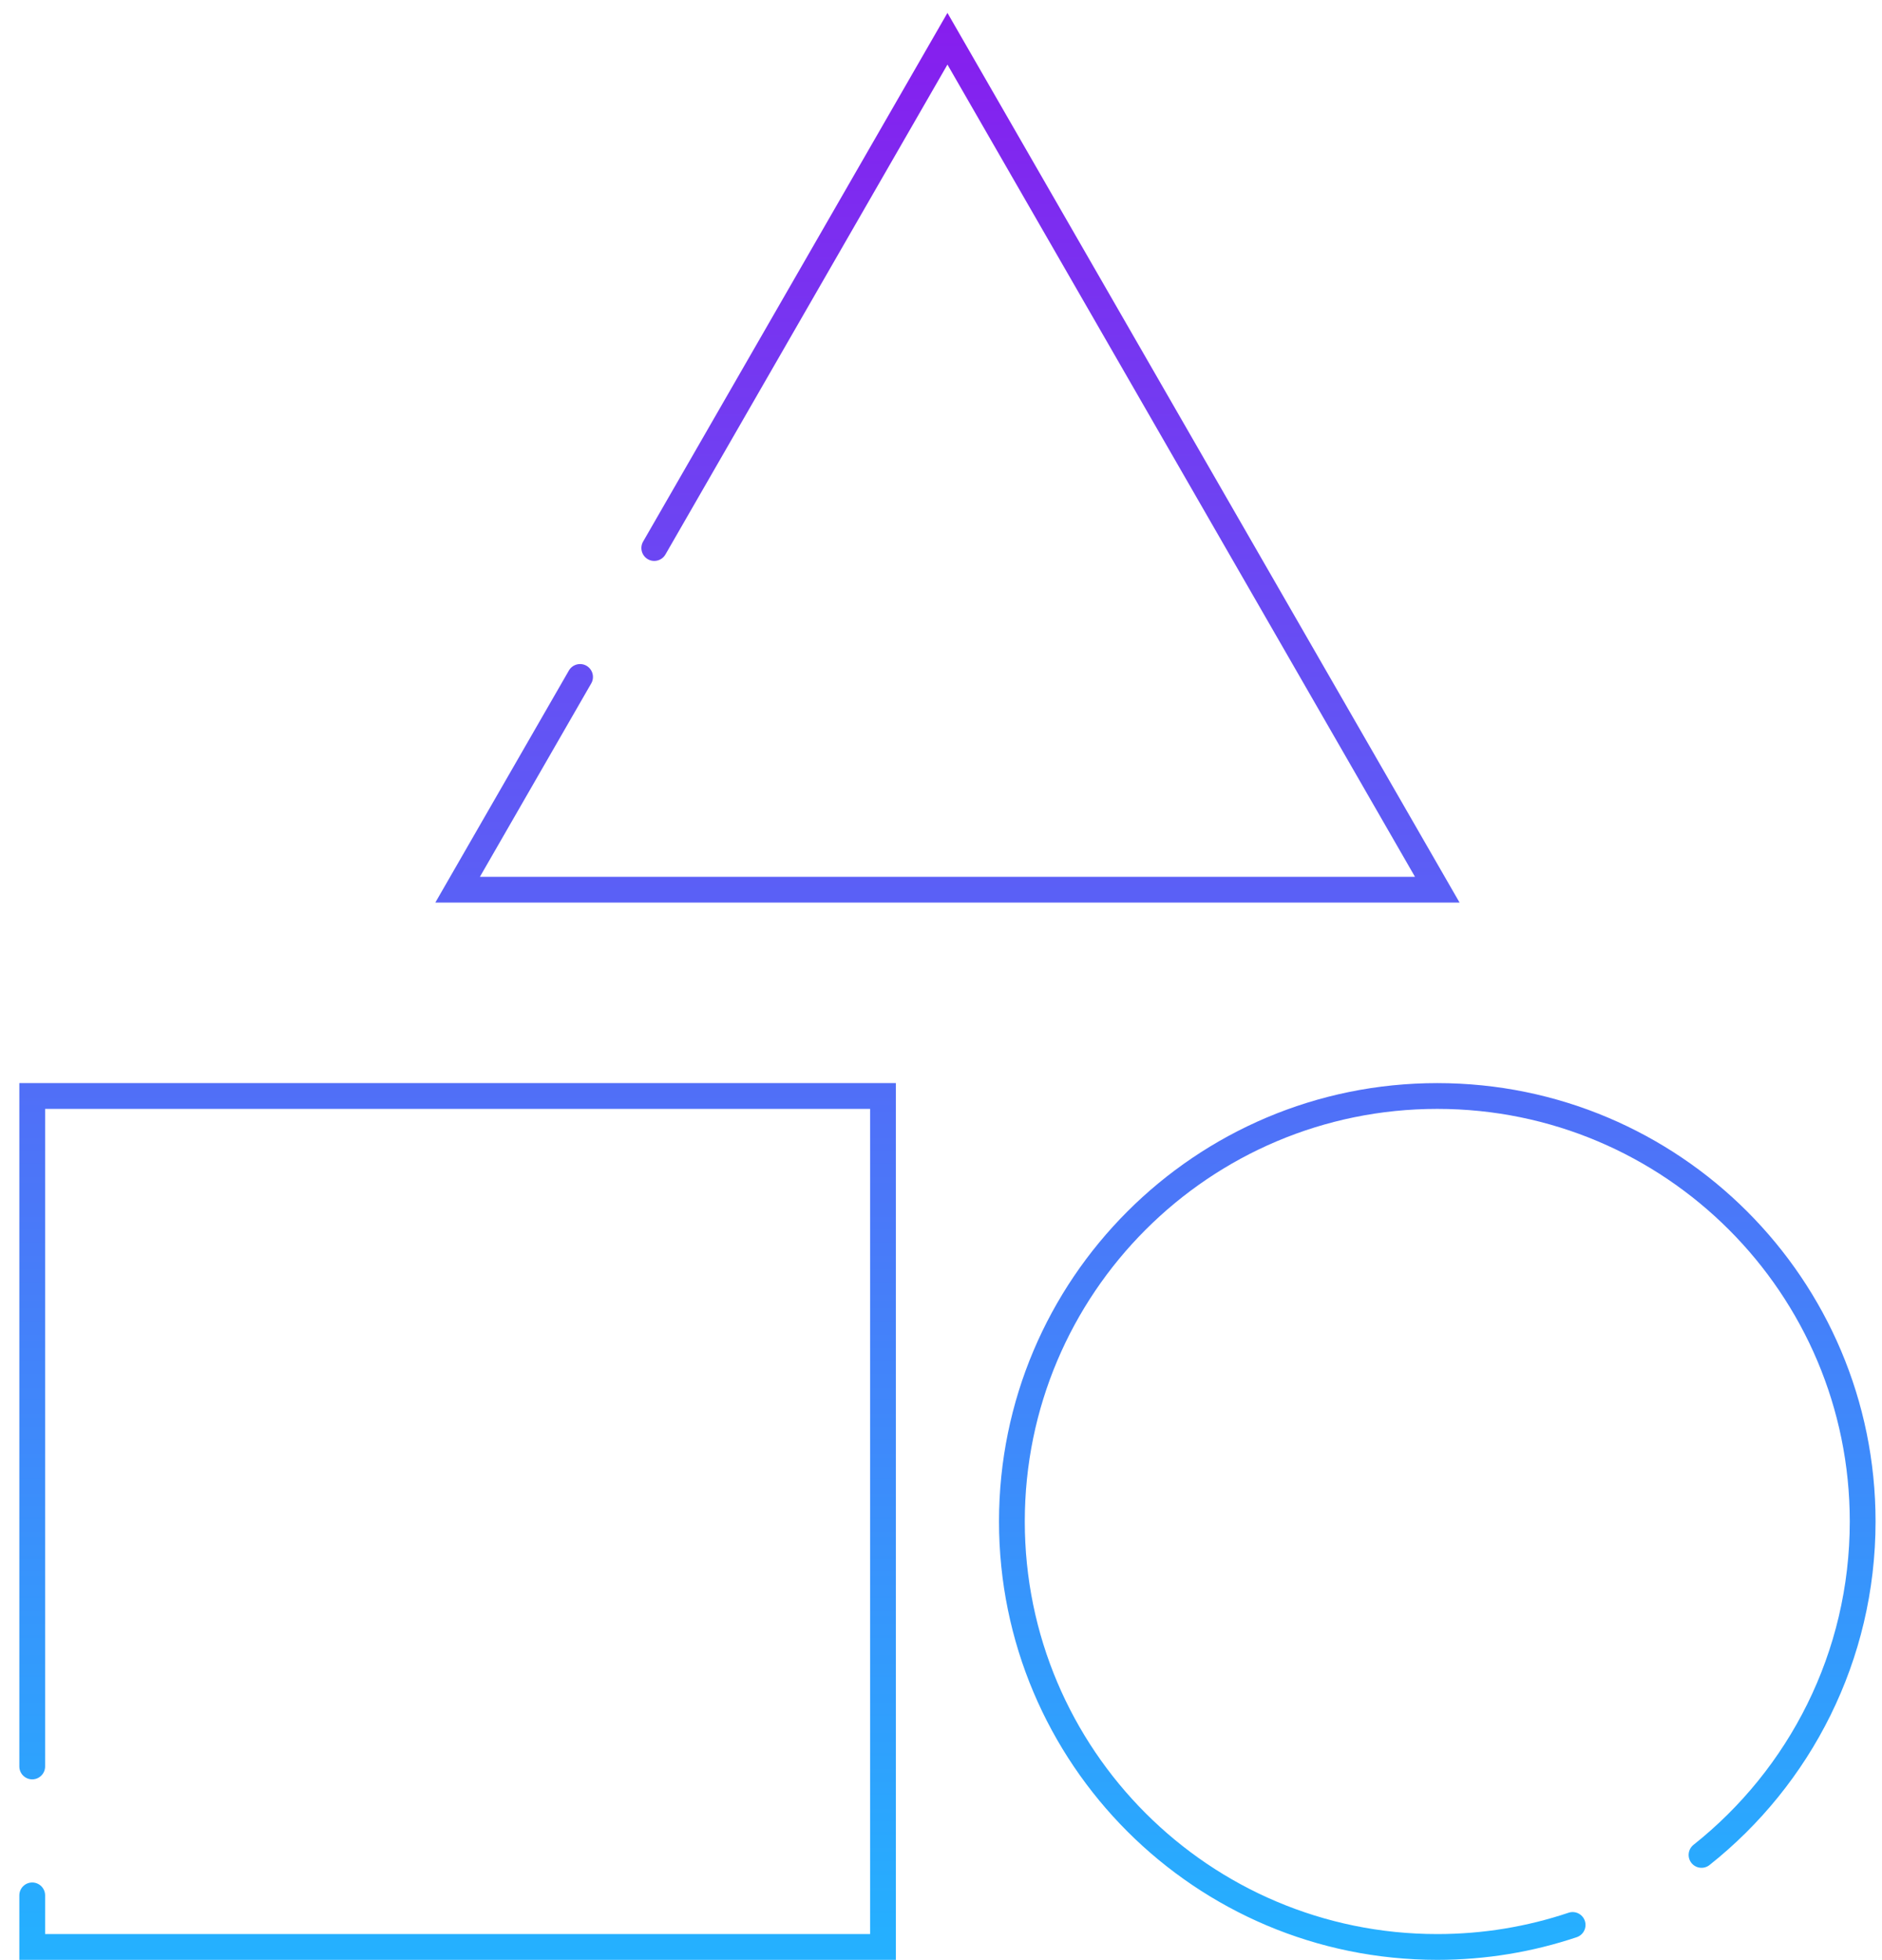 <svg width="73" height="76" viewBox="0 0 73 76" fill="none" xmlns="http://www.w3.org/2000/svg">
<path d="M34.75 76.002H0.75V73.502C0.75 73.226 0.974 73.002 1.25 73.002C1.526 73.002 1.75 73.226 1.75 73.502V75.002H33.75V43.002H1.75V68.502C1.75 68.778 1.526 69.002 1.25 69.002C0.974 69.002 0.75 68.778 0.75 68.502V42.002H34.75V76.002ZM55.75 42.002C65.139 42.002 72.75 49.613 72.75 59.002C72.75 64.4 70.233 69.211 66.311 72.324C66.094 72.496 65.78 72.46 65.608 72.244C65.437 72.028 65.473 71.713 65.689 71.541C69.383 68.609 71.75 64.082 71.75 59.002C71.75 50.165 64.587 43.002 55.75 43.002C46.913 43.002 39.75 50.165 39.75 59.002C39.75 67.838 46.913 75.002 55.75 75.002C57.531 75.002 59.242 74.711 60.841 74.175C61.103 74.087 61.386 74.228 61.474 74.49C61.561 74.752 61.421 75.035 61.159 75.123C59.459 75.693 57.64 76.002 55.75 76.002C46.361 76.002 38.75 68.391 38.75 59.002C38.75 49.613 46.361 42.002 55.75 42.002ZM56.615 35.002H16.885L22.066 26.003C22.204 25.764 22.51 25.681 22.749 25.818C22.988 25.956 23.071 26.262 22.934 26.501L18.615 34.002H54.885L36.75 2.504L25.812 21.501C25.675 21.74 25.368 21.823 25.129 21.686C24.89 21.548 24.808 21.242 24.945 21.003L36.75 0.5L56.615 35.002Z" fill="url(#paint0_linear_3249_218)"/>
<defs>
<linearGradient id="paint0_linear_3249_218" x1="36.75" y1="0.5" x2="36.75" y2="76.002" gradientUnits="userSpaceOnUse">
<stop stop-color="#871DEE"/>
<stop offset="1" stop-color="#24B1FF"/>
</linearGradient>
</defs>
</svg>
